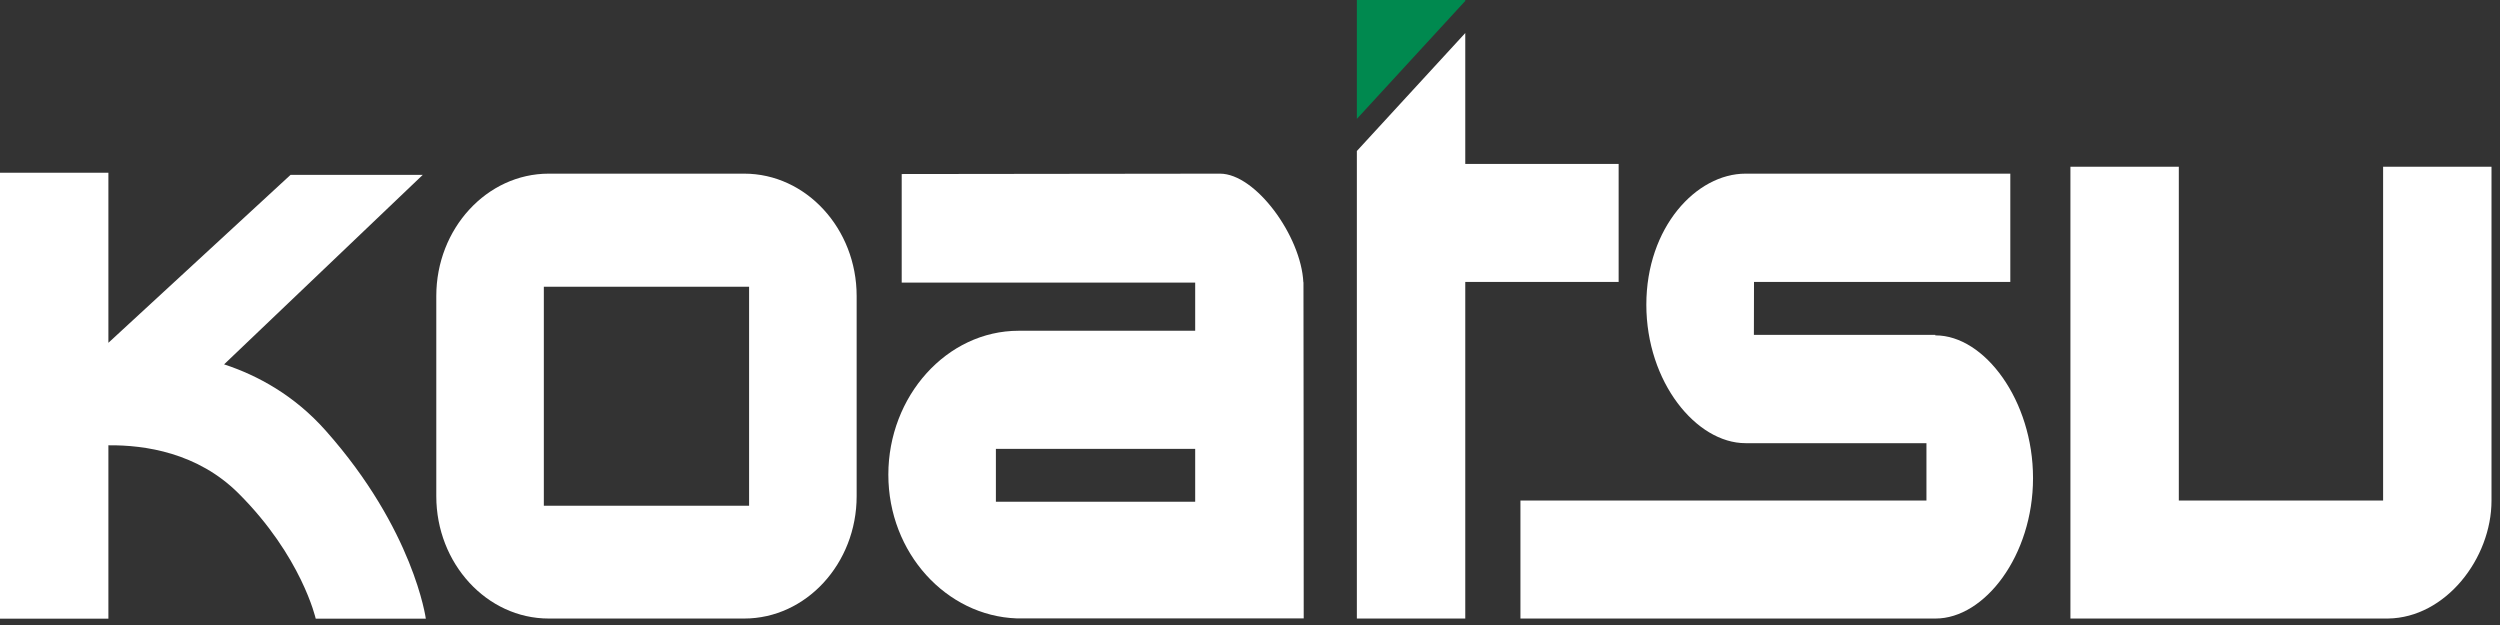 <svg width="176" height="44" viewBox="0 0 176 44" fill="none" xmlns="http://www.w3.org/2000/svg">
<rect x="0" y="0" width="176" height="44" fill="#333333" stroke="none"/>
<path d="M22.92 30.306C20.73 27.839 18.154 26.433 15.776 25.651L29.764 12.309H20.456L7.631 24.133V12.16H0V43.555H7.631V31.349C10.207 31.321 13.911 31.87 16.777 34.719C21.243 39.169 22.227 43.555 22.227 43.555H29.978C29.978 43.555 29.14 37.307 22.928 30.315L22.92 30.306Z" fill="white"/>
<path d="M167.771 11.74V35.24H153.389V11.74H145.758V43.544H168.121C172.168 43.489 175.402 39.318 175.402 35.24V11.74H167.771Z" fill="white"/>
<path d="M52.394 12.225H38.629C34.274 12.225 30.715 16.098 30.715 20.837V34.933C30.715 39.672 34.274 43.545 38.629 43.545H52.394C56.749 43.545 60.308 39.672 60.308 34.933V20.837C60.308 16.098 56.749 12.225 52.394 12.225ZM52.736 35.603H38.286V20.185H52.736V35.603Z" fill="white"/>
<path d="M91.773 19.896L91.756 19.878C91.602 16.628 88.402 12.225 85.887 12.225C83.234 12.225 63.48 12.252 63.48 12.252V19.896H84.141V23.285H71.719C66.646 23.285 62.539 27.894 62.539 33.415C62.539 38.936 66.629 43.358 71.573 43.535H71.582H91.781C91.781 43.535 91.773 19.962 91.764 19.887H91.781L91.773 19.896ZM84.141 35.324H70.111V31.599H84.141V35.324Z" fill="white"/>
<path d="M103.155 0H95.523V8.37L103.155 0.065V0Z" fill="#00894F"/>
<path d="M113.952 11.543H103.155V2.326L95.523 10.631V43.543H103.155V19.848H113.952V11.543Z" fill="white"/>
<path d="M123.482 19.85H141.526V12.225H122.884C119.427 12.225 115.902 15.995 115.902 21.451C115.902 26.907 119.427 31.199 122.884 31.199H135.622V35.24H107.039V43.545H136.264C139.712 43.545 143.125 39.122 143.125 33.657C143.125 28.192 139.712 23.611 136.264 23.611H136.247V23.574H123.474" fill="white"/>
</svg>
